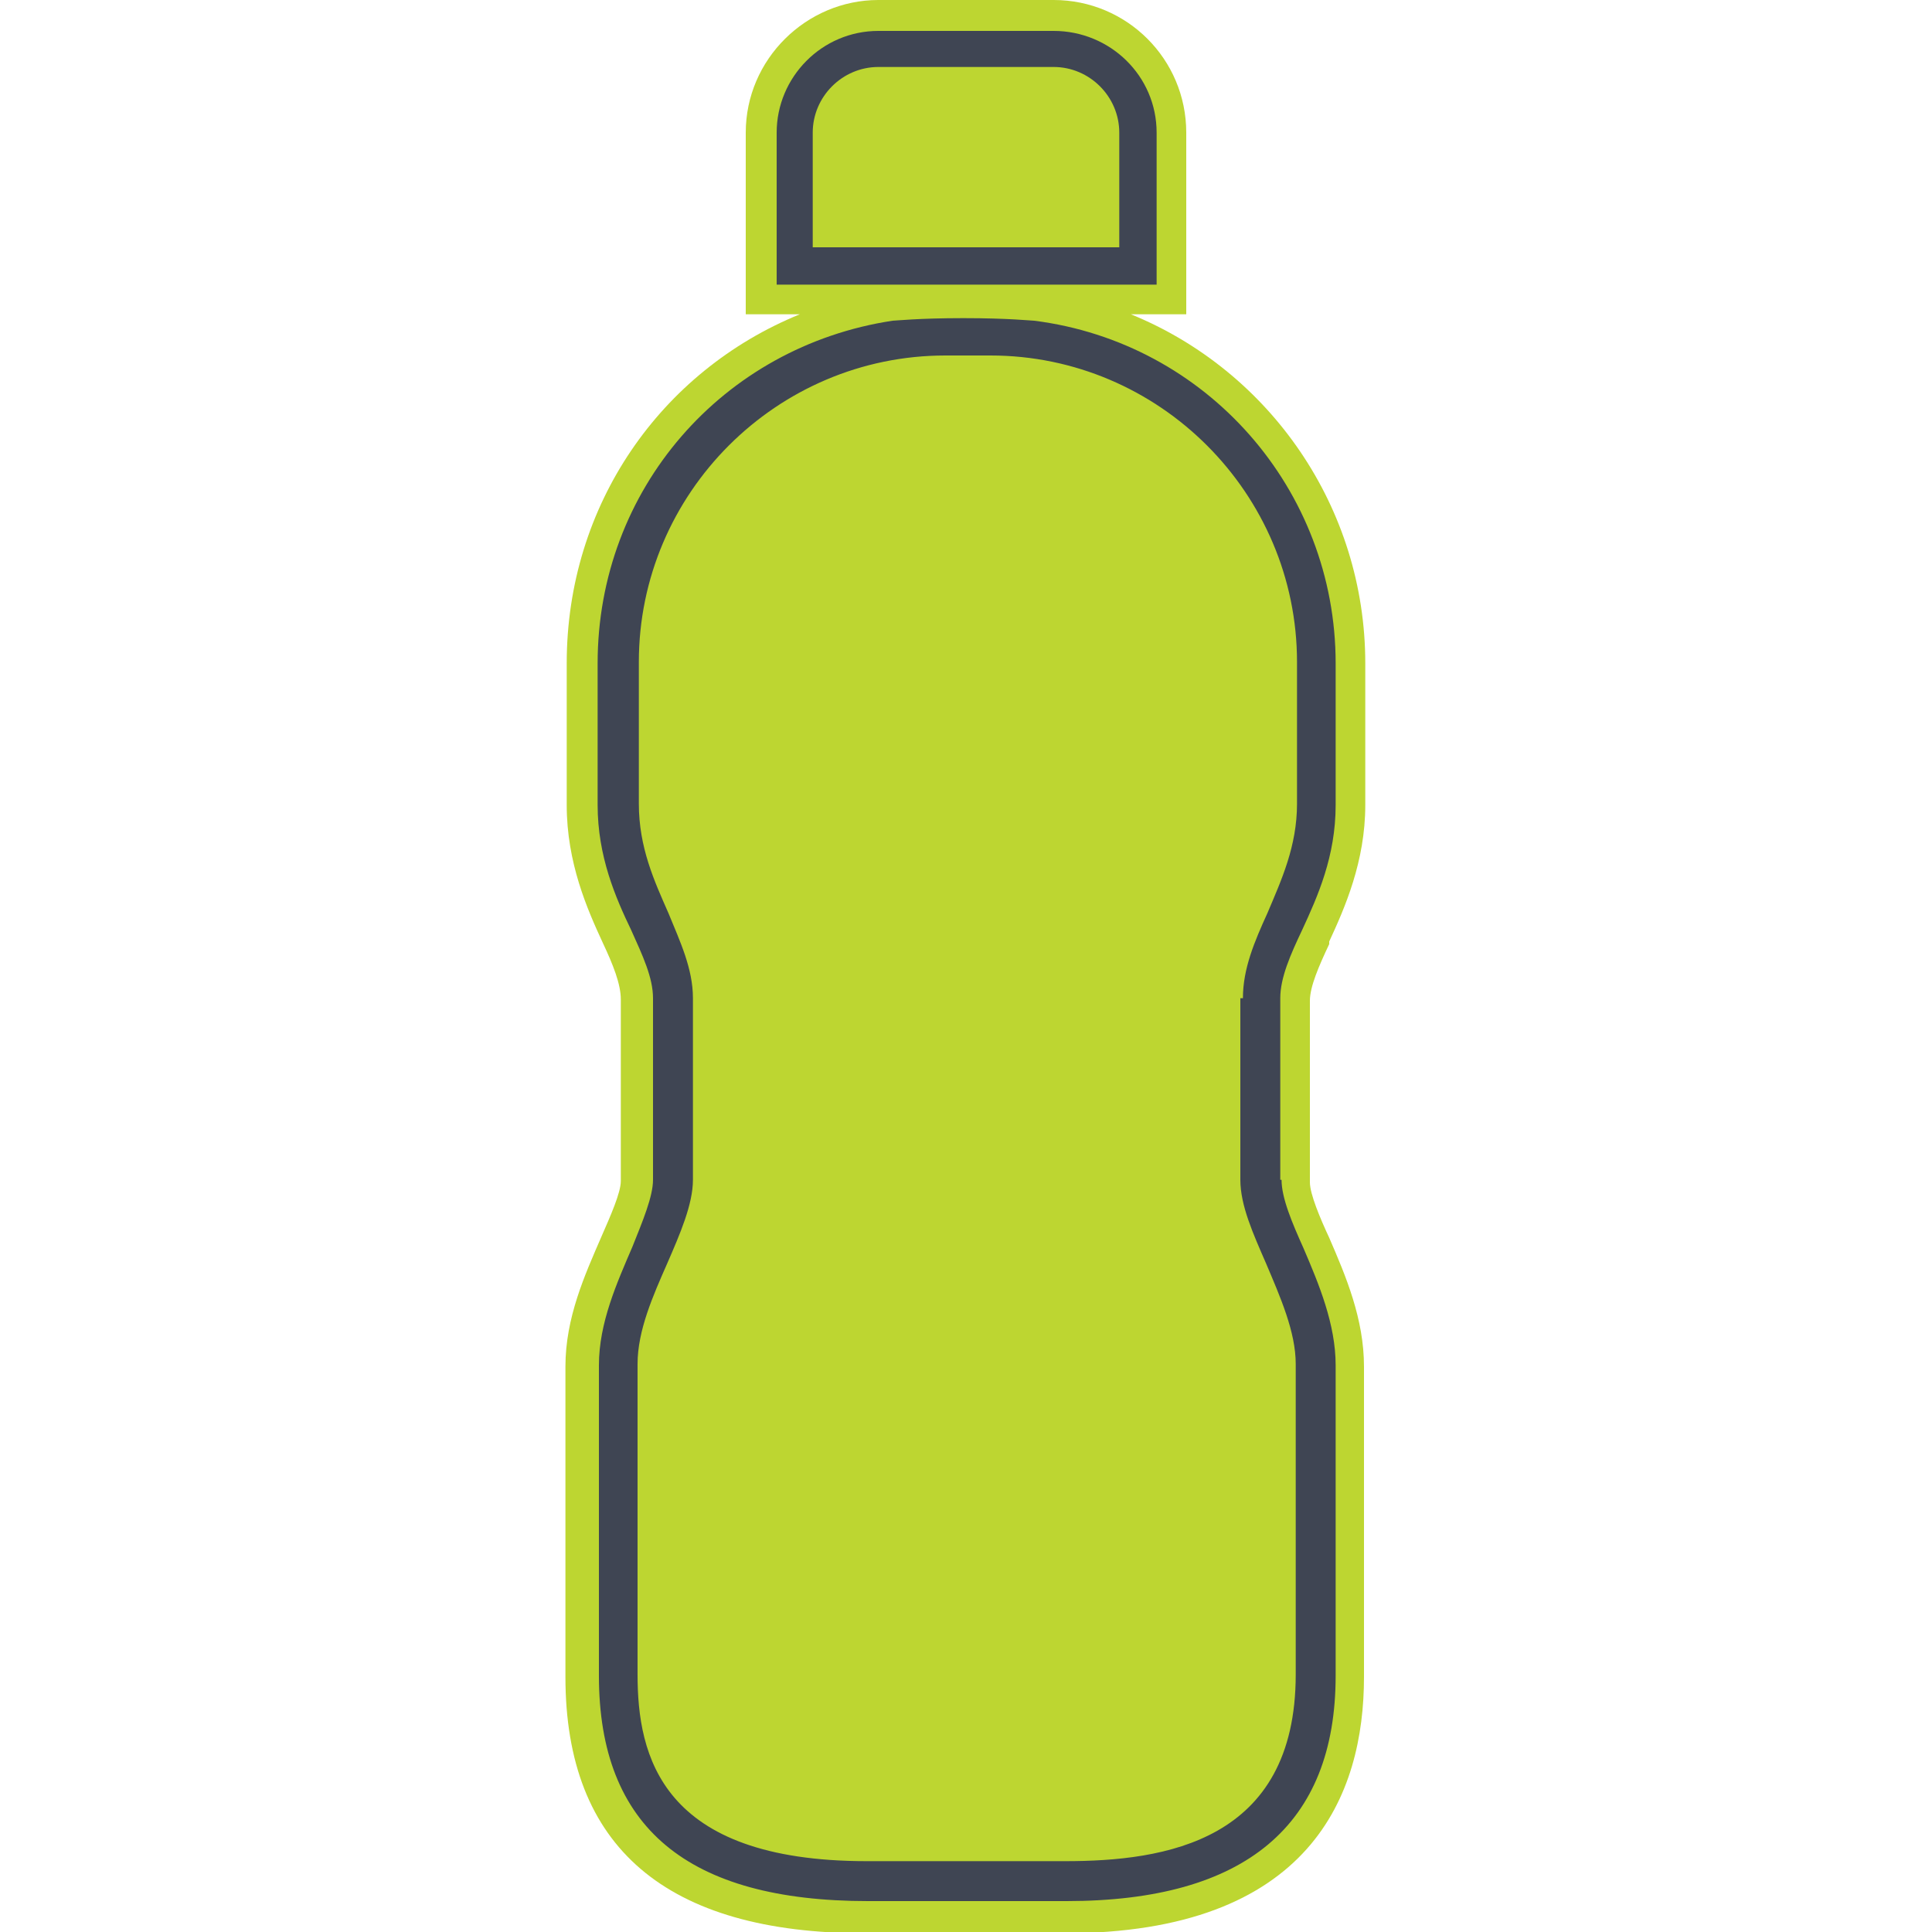 <?xml version="1.0" encoding="UTF-8"?>
<svg xmlns="http://www.w3.org/2000/svg" version="1.1" viewBox="0 0 150 150">
  <defs>
    <style>
      .cls-1 {
        fill: #bdd631;
      }

      .cls-2 {
        fill: #3f4553;
      }
    </style>
  </defs>
  <!-- Generator: Adobe Illustrator 28.6.0, SVG Export Plug-In . SVG Version: 1.2.0 Build 709)  -->
  <g>
    <g id="Layer_1">
      <g id="Layer_1-2" data-name="Layer_1">
        <g>
          <path class="cls-1" d="M103.2,73.1c1.2-2.6,2.8-6.2,2.8-10.6v-11c0-12.1-7.4-22.7-18.2-27.1h4.3v-14.1c0-5.7-4.6-10.3-10.3-10.3h-13.6c-5.6,0-10.3,4.6-10.3,10.3v14.1h4.2c-10.8,4.4-18.1,14.8-18.1,27.1v11c0,4.5,1.6,8.1,2.8,10.7.8,1.7,1.4,3.2,1.4,4.4v14.1c0,.9-.8,2.7-1.5,4.3-1.3,3-2.8,6.3-2.8,10.1v24.1c0,13.2,7.8,19.9,23.3,19.9h15.4c19.2,0,23.3-10.8,23.3-19.9v-24.1c0-3.7-1.4-7-2.7-10-.7-1.5-1.5-3.4-1.5-4.3v-14.1c0-1.1.7-2.7,1.5-4.4"/>
          <path class="cls-2" d="M99.4,91.6v-14.1c0-1.6.8-3.4,1.7-5.3,1.2-2.6,2.6-5.7,2.6-9.7v-11c0-13.5-10-24.9-23.4-26.6-.2,0-2-.2-5.5-.2s-5.3.2-5.5.2c-13.2,2-22.9,13.1-22.9,26.6v11c0,4,1.4,7.2,2.6,9.7.9,2,1.7,3.7,1.7,5.3v14.1c0,1.3-.8,3.2-1.6,5.2-1.2,2.8-2.6,5.9-2.6,9.2v24.1c0,11.8,6.9,17.5,20.9,17.5h15.4c13.9,0,20.9-5.9,20.9-17.5v-24.1c0-3.2-1.3-6.3-2.5-9.1-.9-2-1.7-3.9-1.7-5.3M96.3,77.5v14.1c0,2,1,4.2,2,6.5h0c1.1,2.6,2.3,5.3,2.3,7.8v24.1c0,13-10.2,14.5-17.9,14.5h-15.4c-16,0-17.8-8.2-17.8-14.5v-24.1c0-2.6,1.2-5.3,2.3-7.8,1-2.3,2-4.6,2-6.5v-14.1c0-2.3-1-4.4-1.9-6.6-1.1-2.5-2.3-5.1-2.3-8.5v-11c0-13.1,10.7-23.8,23.8-23.8h3.5c13.1,0,23.8,10.7,23.8,23.8v11c0,3.3-1.2,5.9-2.3,8.5-1,2.2-1.9,4.3-1.9,6.6M60.3,22.1h29.5v-11.8c0-4.4-3.6-7.9-8-7.9h-13.6c-4.4,0-7.9,3.6-7.9,7.9v11.8ZM63.1,10.3c0-2.8,2.3-5.1,5.1-5.1h13.6c2.8,0,5.1,2.3,5.1,5.1v8.9h-23.8v-8.9Z"/>
        </g>
      </g>
    </g>
  </g>
</svg>